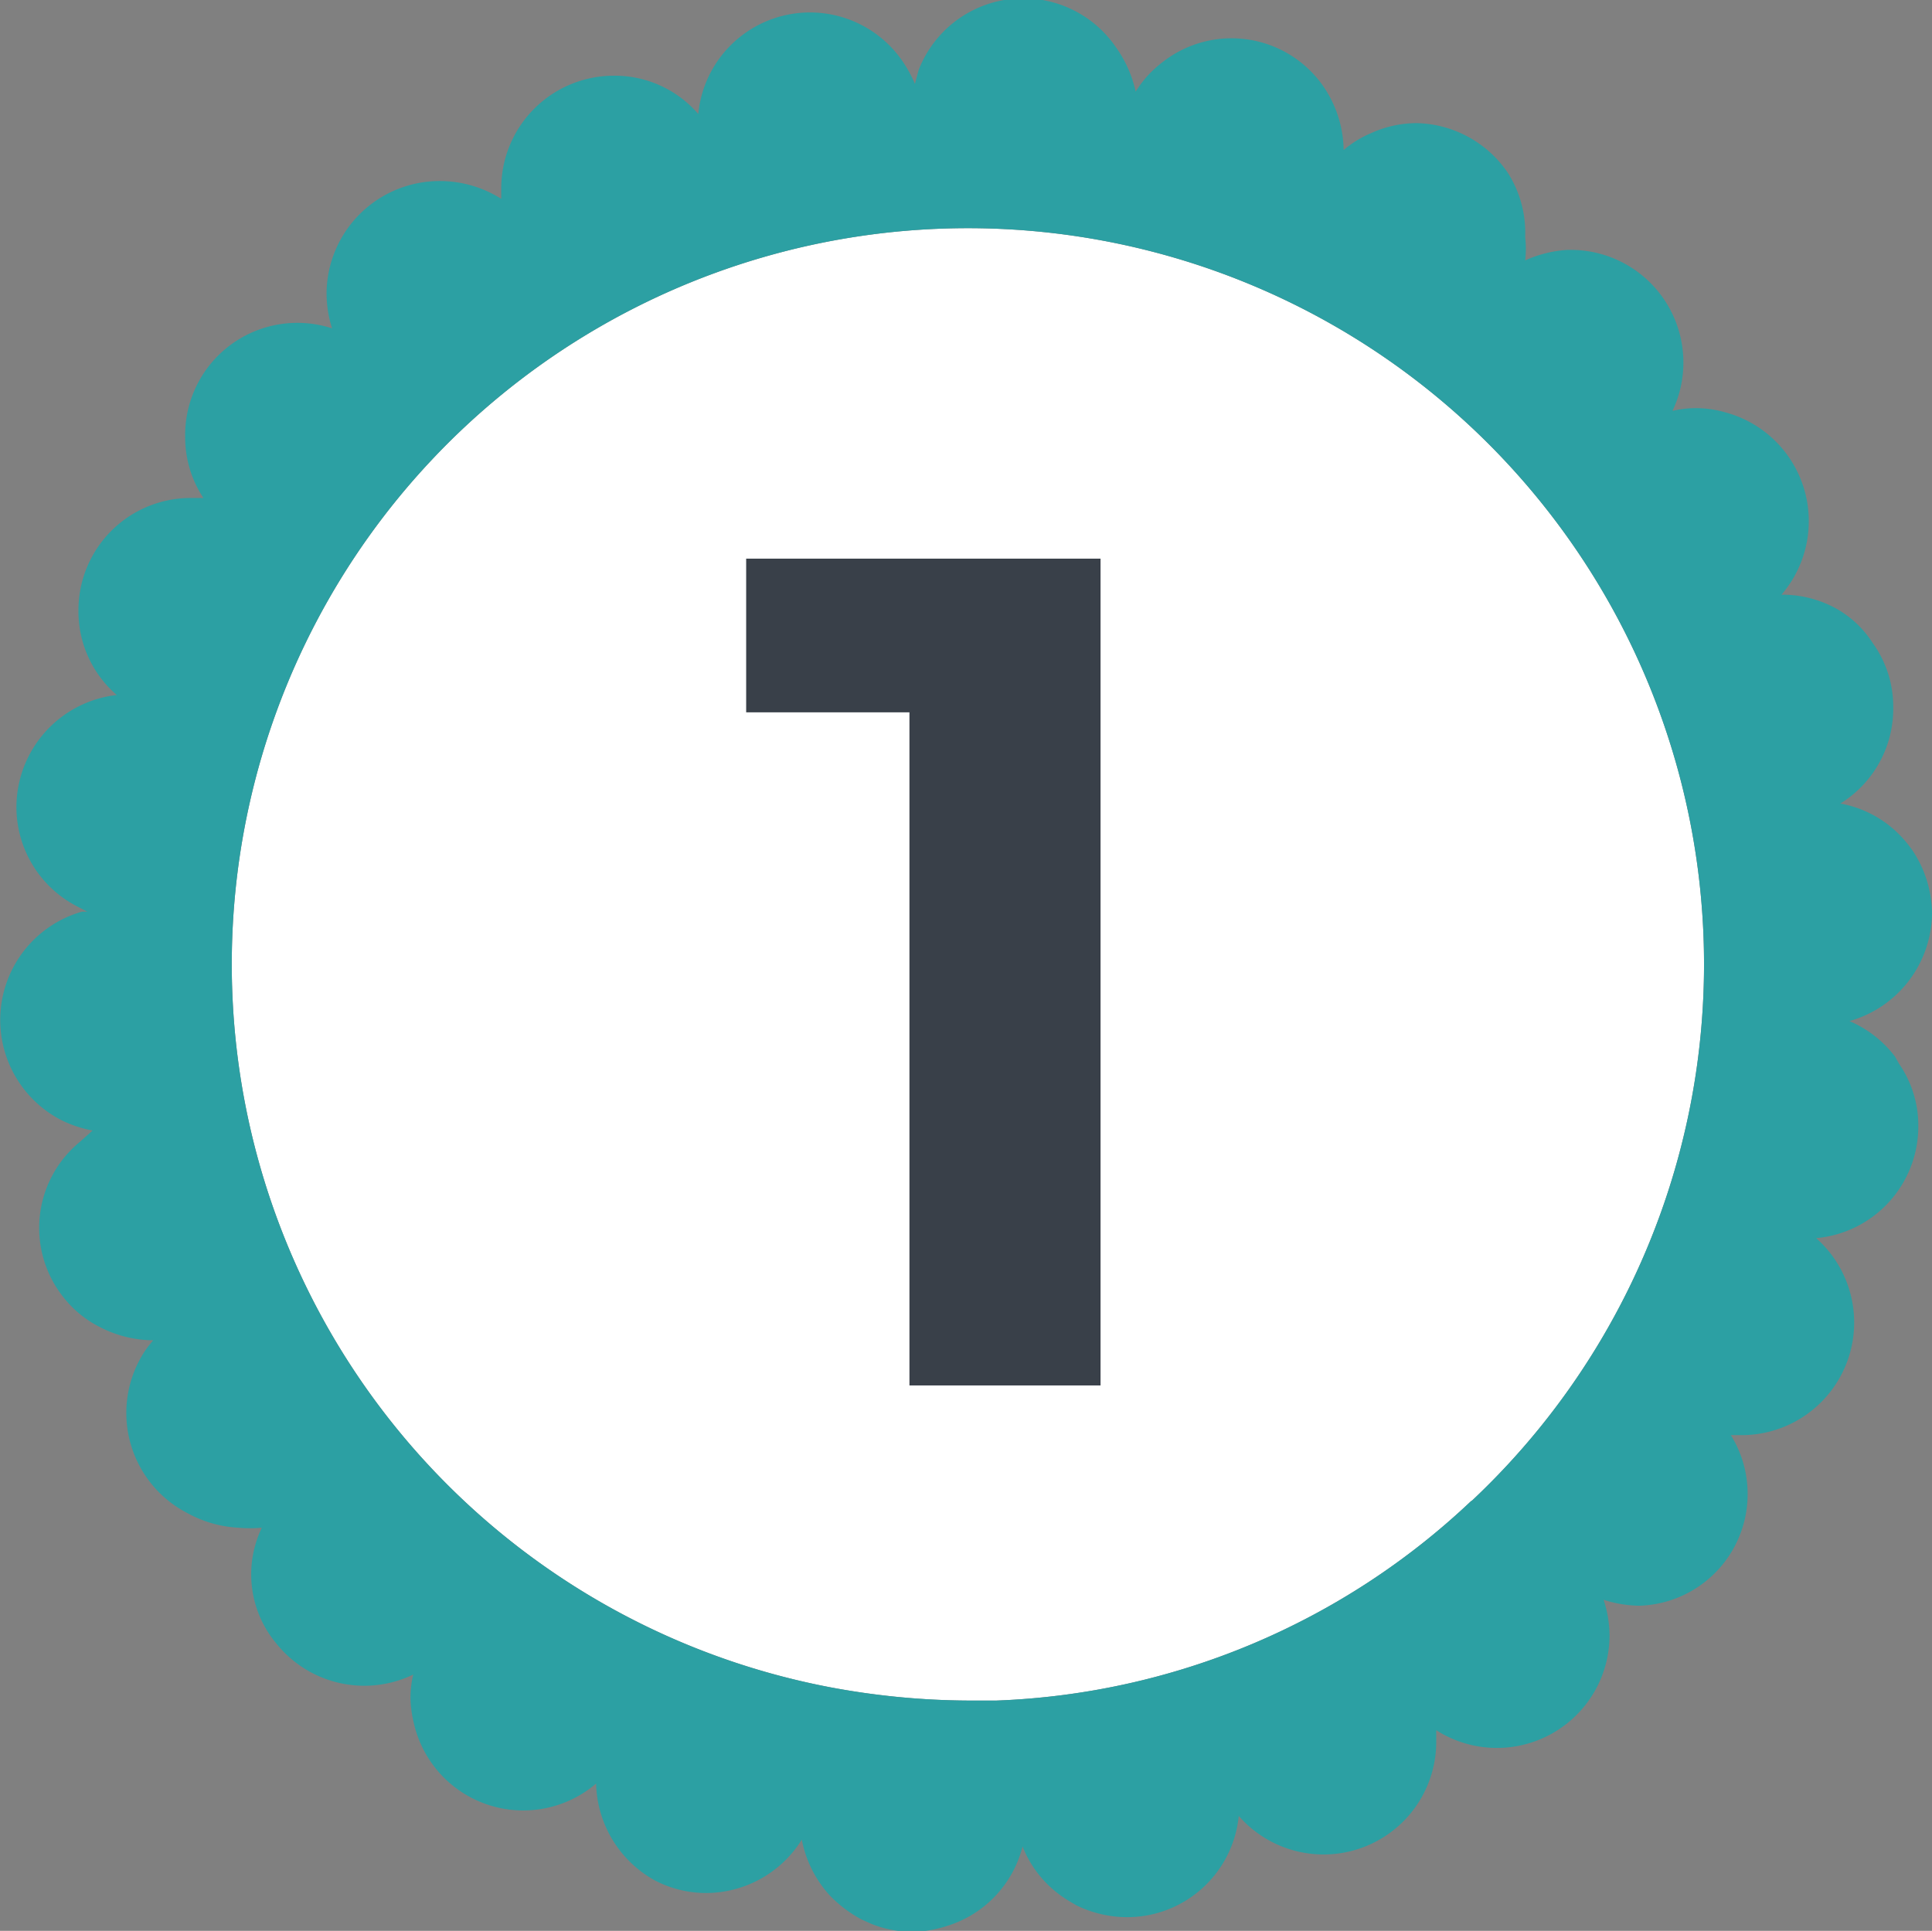 <svg id="Layer_1" data-name="Layer 1" xmlns="http://www.w3.org/2000/svg" viewBox="0 0 42.36 42.34"><rect x="0" y="0" width="42.36" height="42.34" fill="#808080" stroke="none"/><defs><style>.cls-1{fill:#fff;}.cls-2{fill:#2ca0a3;}.cls-3{fill:#394049;}</style></defs><path class="cls-1" d="M32.19,32.88a16,16,0,0,1-10.4,4.37h-.64a16.76,16.76,0,0,1-3-.29,16.14,16.14,0,1,1,14.07-4.1Z" transform="translate(0.06 0.04)"/><path class="cls-2" d="M41.49,23.13a2.48,2.48,0,0,0-1-.78A2.48,2.48,0,0,0,42.3,20a2.52,2.52,0,0,0-.42-1.38,2.67,2.67,0,0,0-.38-.44,2.43,2.43,0,0,0-1.21-.6,2.44,2.44,0,0,0,1.16-2.11A2.38,2.38,0,0,0,41,14.06a2.27,2.27,0,0,0-.79-.75A2.46,2.46,0,0,0,39,13a2.47,2.47,0,0,0-1.24-4,2.3,2.3,0,0,0-.64-.09,2.22,2.22,0,0,0-.51.06,2.47,2.47,0,0,0-2.18-3.53H34.3a2.65,2.65,0,0,0-.92.23,2.18,2.18,0,0,0,0-.51A2.44,2.44,0,0,0,33,3.75a2.48,2.48,0,0,0-2-1.09,2.43,2.43,0,0,0-1,.22,2.31,2.31,0,0,0-.6.37,2.53,2.53,0,0,0-.42-1.36,2.45,2.45,0,0,0-3.41-.67,2.79,2.79,0,0,0-.42.35,2.38,2.38,0,0,0-.31.4A2.63,2.63,0,0,0,24.41,1a2.46,2.46,0,0,0-4.33.5L20,1.8a2.77,2.77,0,0,0-.26-.48,2.46,2.46,0,0,0-4.49,1.14,2.42,2.42,0,0,0-1.85-.84,2.47,2.47,0,0,0-2.47,2.46v.24a2.52,2.52,0,0,0-1.33-.39A2.48,2.48,0,0,0,7.1,6.38v0a2.59,2.59,0,0,0,.12.78A2.46,2.46,0,0,0,4,9.55a2.41,2.41,0,0,0,.4,1.33H4.12a2.46,2.46,0,0,0-2.46,2.46h0A2.42,2.42,0,0,0,2.5,15.2,2.48,2.48,0,0,0,.3,17.66a2.45,2.45,0,0,0,1.34,2.18l.21.11H1.74a2.47,2.47,0,0,0-.44,4.58,2.63,2.63,0,0,0,.67.22L1.69,25a2.44,2.44,0,0,0-.34,3.43,2.36,2.36,0,0,0,.8.64,2.57,2.57,0,0,0,1.15.28,2.17,2.17,0,0,0-.32.47,2.47,2.47,0,0,0,1.07,3.32,2.59,2.59,0,0,0,1.12.32,2.94,2.94,0,0,0,.51,0,2.4,2.4,0,0,0-.22.78A2.36,2.36,0,0,0,6,36a2.47,2.47,0,0,0,3,.68,2.22,2.22,0,0,0-.06.51,2.5,2.5,0,0,0,.07.54,2.46,2.46,0,0,0,4,1.34,2.49,2.49,0,0,0,1.3,2.13,2.43,2.43,0,0,0,1.12.27,2.48,2.48,0,0,0,2.09-1.17,2.52,2.52,0,0,0,.61,1.22,2.81,2.81,0,0,0,.7.53l.2.09a2.38,2.38,0,0,0,.91.18,2.54,2.54,0,0,0,.77-.13,2.45,2.45,0,0,0,1.65-1.74,2.43,2.43,0,0,0,.83,1.07c.11.08.23.15.35.22a2.55,2.55,0,0,0,1.11.26,2.46,2.46,0,0,0,2.45-2.22,2.47,2.47,0,0,0,4.33-1.62V37.9a2.47,2.47,0,0,0,3.8-2.08,2.55,2.55,0,0,0-.13-.78,2.62,2.62,0,0,0,.79.13,2.45,2.45,0,0,0,2-3.74h.24a2.47,2.47,0,0,0,1.63-4.32A2.46,2.46,0,0,0,42,24.66a2.38,2.38,0,0,0-.42-1.37Zm-9.3,9.75a16,16,0,0,1-10.4,4.37h-.64a16.76,16.76,0,0,1-3-.29,16.14,16.14,0,1,1,14.07-4.1Z" transform="translate(0.06 0.04)"/><path class="cls-3" d="M24.07,12.21V30.34H19.88V15.58H16.3V12.21Z" transform="translate(0.06 0.04)"/></svg>